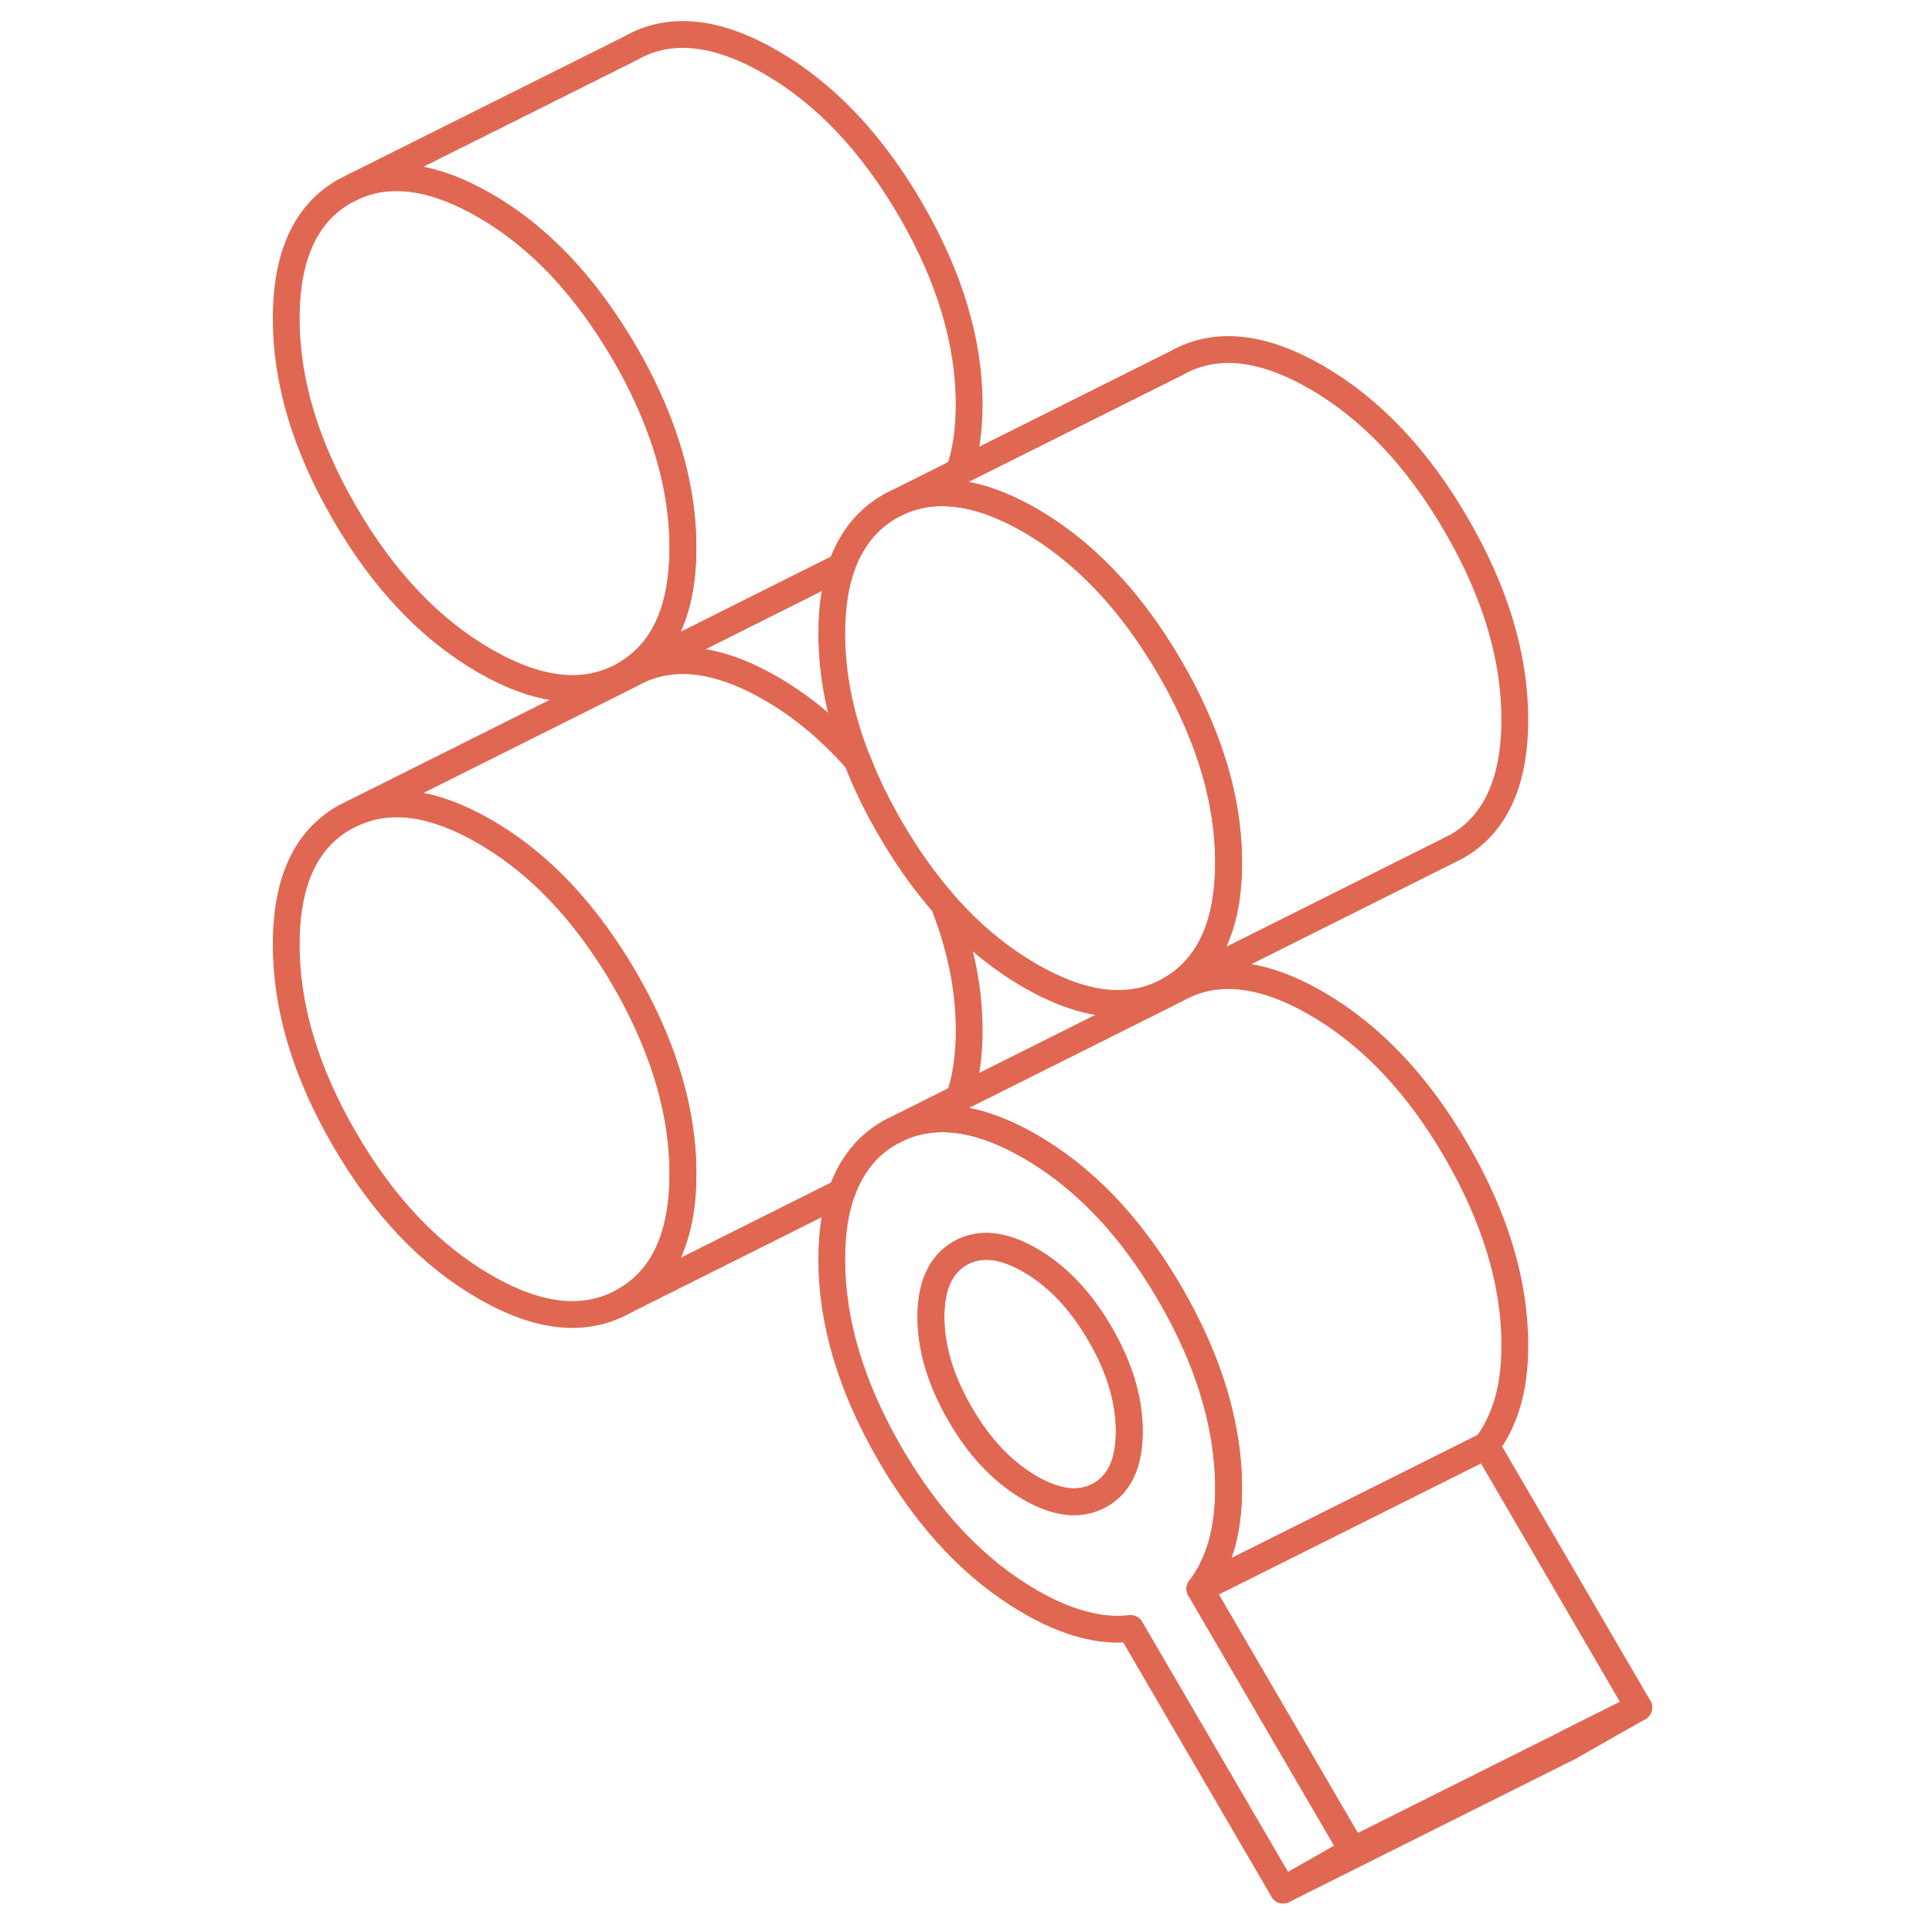 <svg fill="none" height="108" viewBox="0 0 108 108" width="108" xmlns="http://www.w3.org/2000/svg"><g stroke="#e06853" stroke-linecap="round" stroke-linejoin="round" stroke-width="1.5"><path d="m38.176 30.608c0 3.504-1.088 5.872-3.256 7.112-2.176 1.24-4.784.976-7.832-.784s-5.664-4.52-7.832-8.264c-2.176-3.744-3.256-7.368-3.256-10.864s1.08-5.872 3.256-7.112l.568-.288c2.048-.896 4.48-.536 7.264 1.072 2.64 1.52 4.944 3.792 6.92 6.8.312.472.616.96.912 1.464.472.808.888 1.608 1.248 2.4 1.336 2.896 2.008 5.72 2.008 8.464z"/><path d="m87.609 97.447.12.207 3.88-2.207z"/><path d="m38.176 65.609c0 3.504-1.088 5.872-3.256 7.104-2.176 1.24-4.784.984-7.832-.784-3.048-1.76-5.664-4.512-7.832-8.256-2.176-3.744-3.256-7.368-3.256-10.872 0-3.504 1.08-5.864 3.256-7.104l.512-.256c2.064-.936 4.504-.584 7.32 1.04 2.632 1.52 4.936 3.776 6.912 6.776.32.472.624.968.92 1.48.472.808.888 1.616 1.256 2.416 1.328 2.896 2 5.712 2 8.456z"/><path d="m68.68 48.215c0 3.504-1.088 5.872-3.264 7.112-2.168 1.24-4.784.976-7.832-.784-1.76-1.016-3.368-2.36-4.84-4.04-1.072-1.224-2.072-2.632-2.992-4.224-.736-1.264-1.344-2.52-1.824-3.76-.96-2.424-1.432-4.792-1.432-7.104 0-1.448.184-2.704.56-3.76.144-.432.32-.824.536-1.184.528-.92 1.24-1.64 2.16-2.168l.512-.256c.872-.392 1.808-.56 2.816-.488 1.376.08 2.872.592 4.504 1.528 2.632 1.52 4.944 3.792 6.92 6.792.312.472.616.96.912 1.472.472.808.888 1.608 1.248 2.4 1.344 2.896 2.016 5.72 2.016 8.464z"/><path d="m54.176 22.607c0 1.448-.184 2.696-.56 3.76l-3.352 1.68c-.176.072-.344.16-.512.256-.92.528-1.632 1.248-2.16 2.168-.216.36-.392.752-.536 1.176l-12.136 6.072c2.168-1.24 3.256-3.608 3.256-7.112 0-2.744-.672-5.568-2.008-8.464-.36-.792-.776-1.592-1.248-2.4-.296-.504-.6-.992-.912-1.464-1.976-3.008-4.28-5.28-6.92-6.8-2.784-1.608-5.216-1.968-7.264-1.072l15.432-7.712c2.168-1.24 4.784-.976 7.832.784s5.656 4.52 7.832 8.264c2.168 3.744 3.256 7.368 3.256 10.864z"/><path d="m54.178 57.609c0 1.448-.184 2.704-.56 3.76l-3.264 1.64-.6.296c-.912.52-1.632 1.24-2.16 2.16-.208.36-.384.752-.536 1.176l-12.136 6.072c2.168-1.232 3.256-3.6 3.256-7.104 0-2.744-.672-5.56-2-8.456-.368-.8-.784-1.608-1.256-2.416-.296-.512-.6-1.008-.92-1.48-1.976-3-4.28-5.256-6.912-6.776-2.816-1.624-5.256-1.976-7.32-1.04l15.488-7.744c2.168-1.24 4.784-.976 7.832.784 1.76 1.016 3.368 2.36 4.84 4.04.48 1.24 1.088 2.496 1.824 3.76.92 1.592 1.92 3 2.992 4.224.96 2.424 1.432 4.792 1.432 7.104z"/><path d="m84.678 40.217c0 3.504-1.088 5.872-3.264 7.112l-16 8c2.176-1.24 3.264-3.608 3.264-7.112 0-2.744-.672-5.568-2.016-8.464-.36-.792-.776-1.592-1.248-2.4-.296-.512-.6-1-.912-1.472-1.976-3-4.288-5.272-6.92-6.792-1.632-.936-3.128-1.448-4.504-1.528-1.008-.072-1.944.096-2.816.488l3.352-1.68 12.136-6.064c2.176-1.232 4.784-.976 7.832.784s5.664 4.52 7.832 8.264c2.176 3.744 3.264 7.368 3.264 10.864z"/><path d="m67.08 88.815c.512-.656.904-1.456 1.184-2.376.272-.928.416-2 .416-3.224 0-2.744-.672-5.56-2.008-8.464-.368-.792-.784-1.6-1.256-2.408-.296-.512-.608-1.008-.92-1.488-1.976-2.992-4.28-5.248-6.912-6.768-1.624-.936-3.128-1.456-4.504-1.536-.968-.064-1.88.096-2.728.456l-.6.296c-.912.52-1.632 1.24-2.16 2.16-.208.36-.384.752-.536 1.176-.376 1.064-.56 2.312-.56 3.768 0 3.504 1.088 7.128 3.256 10.872 2.176 3.744 4.784 6.496 7.832 8.256 1.016.592 2 1.016 2.944 1.264.952.256 1.84.336 2.672.232l8.528 14.624 3.88-2.208zm-5.576-5.248c-1.088.616-2.392.488-3.92-.392-1.52-.88-2.832-2.256-3.912-4.128-1.088-1.872-1.632-3.688-1.632-5.432s.544-2.936 1.632-3.56c1.08-.616 2.392-.488 3.912.392 1.528.88 2.832 2.256 3.92 4.136 1.088 1.872 1.624 3.68 1.624 5.432 0 1.752-.536 2.936-1.624 3.552z"/><path d="m63.127 80.016c0 1.752-.536 2.935-1.624 3.551s-2.392.488-3.92-.392c-1.52-.88-2.832-2.255-3.912-4.128-1.088-1.872-1.632-3.688-1.632-5.432s.544-2.936 1.632-3.56c1.08-.616 2.392-.488 3.912.392 1.528.88 2.832 2.256 3.92 4.136 1.088 1.872 1.624 3.68 1.624 5.432z"/><path d="m84.68 75.216c0 1.224-.144 2.296-.416 3.224-.28.92-.672 1.72-1.184 2.376l-16 8c.512-.656.904-1.456 1.184-2.376.272-.928.416-2 .416-3.224 0-2.744-.672-5.56-2.008-8.464-.368-.792-.784-1.6-1.256-2.408-.296-.512-.608-1.008-.92-1.488-1.976-2.992-4.28-5.248-6.912-6.768-1.624-.936-3.128-1.456-4.504-1.536-.968-.064-1.88.096-2.728.456l3.264-1.632 12.136-6.072c2.176-1.24 4.784-.976 7.832.784s5.664 4.512 7.832 8.256c2.176 3.752 3.264 7.376 3.264 10.872z"/><path d="m91.606 95.448-16 8-8.528-14.632 16-8z"/><path d="m71.727 105.656 16-8"/></g></svg>